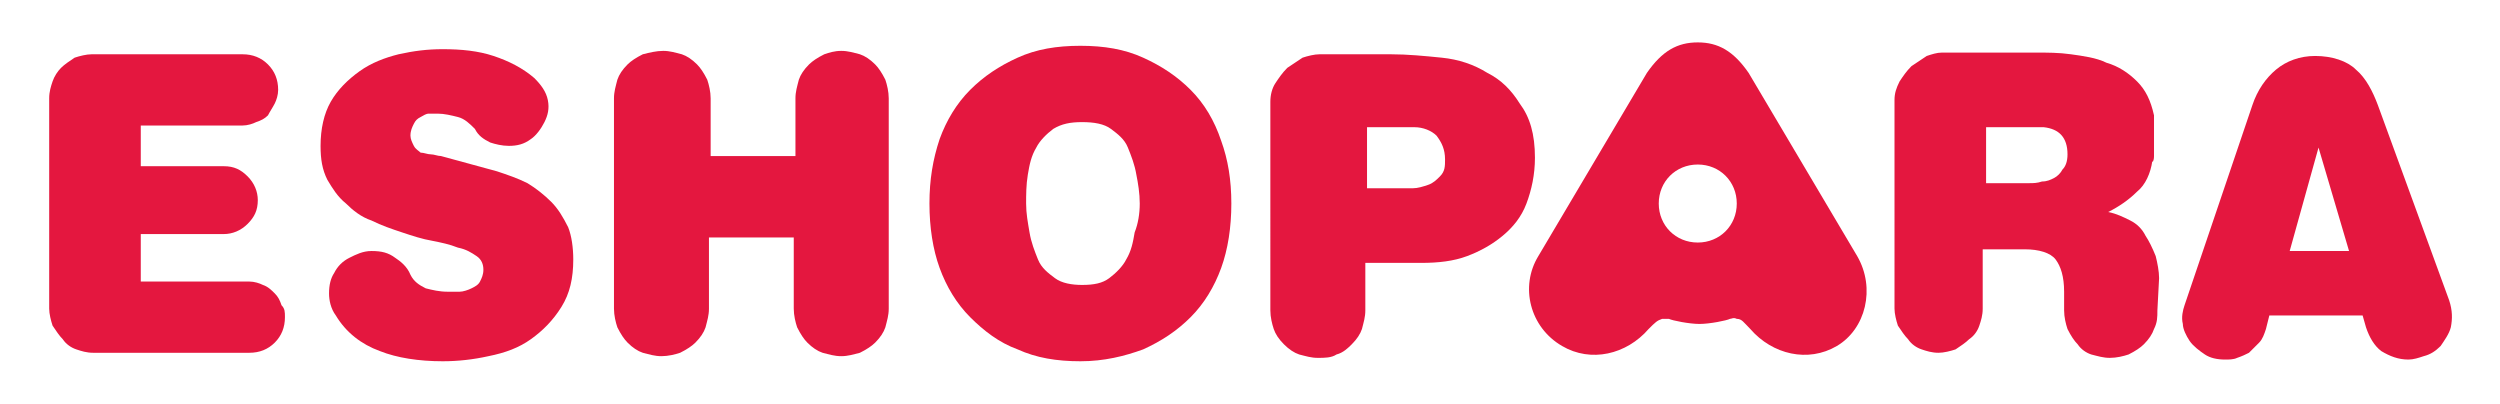 <?xml version="1.0" encoding="UTF-8"?> <svg xmlns="http://www.w3.org/2000/svg" xmlns:xlink="http://www.w3.org/1999/xlink" version="1.1" id="Layer_1" x="0px" y="0px" viewBox="0 0 147.4 23.8" style="enable-background:new 0 0 147.4 23.8;" xml:space="preserve"> <style type="text/css"> .st0{fill:#E4173F;} </style> <g> <path class="st0" d="M109.5,15.1l-6.4-10.8c-0.9-1.3-1.8-1.8-3-1.8c-1.2,0-2.1,0.5-3,1.8l-6.4,10.8c-1.1,1.8-0.5,4.2,1.4,5.3 c1.7,1,3.8,0.5,5.1-1c0.4-0.4,0.5-0.5,0.8-0.6c0.2,0,0.3,0,0.4,0c0.2,0.1,1.2,0.3,1.8,0.3s1.6-0.2,1.8-0.3c0.1,0,0.2-0.1,0.4,0 c0.3,0,0.4,0.2,0.8,0.6c1.3,1.5,3.4,2,5.1,1C110,19.4,110.6,17,109.5,15.1z M100.1,14.3c-1.3,0-2.3-1-2.3-2.3s1-2.3,2.3-2.3 s2.3,1,2.3,2.3S101.4,14.3,100.1,14.3z"></path> <g> <g> <g> <g> <g> <g> <path class="st0" d="M16.8,18.7c0,0.6-0.2,1.1-0.6,1.5c-0.4,0.4-0.9,0.6-1.5,0.6H5.5c-0.4,0-0.7-0.1-1-0.2 c-0.3-0.1-0.6-0.3-0.8-0.6c-0.2-0.2-0.4-0.5-0.6-0.8c-0.1-0.3-0.2-0.7-0.2-1V5.8c0-0.4,0.1-0.7,0.2-1C3.2,4.5,3.4,4.2,3.6,4 c0.2-0.2,0.5-0.4,0.8-0.6c0.3-0.1,0.7-0.2,1-0.2h8.9c0.6,0,1.1,0.2,1.5,0.6c0.4,0.4,0.6,0.9,0.6,1.5c0,0.3-0.1,0.6-0.2,0.8 c-0.1,0.2-0.3,0.5-0.4,0.7c-0.2,0.2-0.4,0.3-0.7,0.4c-0.2,0.1-0.5,0.2-0.8,0.2H8.3v2.4h4.9c0.6,0,1,0.2,1.4,0.6 c0.4,0.4,0.6,0.9,0.6,1.4c0,0.6-0.2,1-0.6,1.4c-0.4,0.4-0.9,0.6-1.4,0.6H8.3v2.8h6.4c0.3,0,0.6,0.1,0.8,0.2 c0.3,0.1,0.5,0.3,0.7,0.5c0.2,0.2,0.3,0.4,0.4,0.7C16.8,18.2,16.8,18.4,16.8,18.7z"></path> <path class="st0" d="M33.8,15.3c0,1.1-0.2,2-0.7,2.8c-0.5,0.8-1.1,1.4-1.8,1.9c-0.7,0.5-1.5,0.8-2.5,1 c-0.9,0.2-1.8,0.3-2.7,0.3c-1.4,0-2.7-0.2-3.7-0.6c-1.1-0.4-2-1.1-2.6-2.1c-0.3-0.4-0.4-0.9-0.4-1.3c0-0.5,0.1-0.9,0.3-1.2 c0.2-0.4,0.5-0.7,0.9-0.9c0.4-0.2,0.8-0.4,1.3-0.4c0.6,0,1,0.1,1.4,0.4c0.3,0.2,0.7,0.5,0.9,1c0.2,0.4,0.5,0.6,0.9,0.8 c0.4,0.1,0.8,0.2,1.3,0.2c0.2,0,0.4,0,0.7,0c0.2,0,0.5-0.1,0.7-0.2c0.2-0.1,0.4-0.2,0.5-0.4c0.1-0.2,0.2-0.4,0.2-0.7 c0-0.3-0.1-0.6-0.4-0.8c-0.3-0.2-0.6-0.4-1.1-0.5c-0.5-0.2-1-0.3-1.5-0.4c-0.6-0.1-1.2-0.3-1.8-0.5c-0.6-0.2-1.2-0.4-1.8-0.7 c-0.6-0.2-1.1-0.6-1.5-1c-0.5-0.4-0.8-0.9-1.1-1.4c-0.3-0.6-0.4-1.2-0.4-2c0-1,0.2-1.9,0.6-2.6c0.4-0.7,1-1.3,1.7-1.8 c0.7-0.5,1.5-0.8,2.3-1c0.9-0.2,1.7-0.3,2.6-0.3c1.1,0,2.1,0.1,3,0.4c0.9,0.3,1.7,0.7,2.4,1.3c0.4,0.4,0.7,0.8,0.8,1.3 c0.1,0.5,0,0.9-0.2,1.3c-0.2,0.4-0.5,0.8-0.8,1c-0.4,0.3-0.8,0.4-1.3,0.4c-0.4,0-0.8-0.1-1.1-0.2c-0.4-0.2-0.7-0.4-0.9-0.8 C27.7,7.3,27.4,7,27,6.9c-0.4-0.1-0.8-0.2-1.2-0.2c-0.2,0-0.3,0-0.5,0c-0.2,0-0.3,0.1-0.5,0.2c-0.2,0.1-0.3,0.2-0.4,0.4 c-0.1,0.2-0.2,0.4-0.2,0.7c0,0.2,0.1,0.4,0.2,0.6c0.1,0.2,0.3,0.3,0.4,0.4C25,9,25.2,9.1,25.4,9.1c0.2,0,0.4,0.1,0.6,0.1 l3.3,0.9c0.6,0.2,1.2,0.4,1.8,0.7c0.5,0.3,1,0.7,1.4,1.1c0.4,0.4,0.7,0.9,1,1.5C33.7,13.9,33.8,14.6,33.8,15.3z"></path> <path class="st0" d="M52.4,18.2c0,0.4-0.1,0.7-0.2,1.1c-0.1,0.3-0.3,0.6-0.6,0.9c-0.2,0.2-0.5,0.4-0.9,0.6 C50.3,20.9,50,21,49.6,21c-0.4,0-0.7-0.1-1.1-0.2c-0.3-0.1-0.6-0.3-0.9-0.6c-0.2-0.2-0.4-0.5-0.6-0.9 c-0.1-0.3-0.2-0.7-0.2-1.1V14h-5v4.2c0,0.4-0.1,0.7-0.2,1.1c-0.1,0.3-0.3,0.6-0.6,0.9c-0.2,0.2-0.5,0.4-0.9,0.6 c-0.3,0.1-0.7,0.2-1.1,0.2c-0.4,0-0.7-0.1-1.1-0.2c-0.3-0.1-0.6-0.3-0.9-0.6c-0.2-0.2-0.4-0.5-0.6-0.9 c-0.1-0.3-0.2-0.7-0.2-1.1V5.8c0-0.4,0.1-0.7,0.2-1.1c0.1-0.3,0.3-0.6,0.6-0.9c0.2-0.2,0.5-0.4,0.9-0.6 C38.3,3.1,38.7,3,39.1,3c0.4,0,0.7,0.1,1.1,0.2c0.3,0.1,0.6,0.3,0.9,0.6c0.2,0.2,0.4,0.5,0.6,0.9c0.1,0.3,0.2,0.7,0.2,1.1 v3.4h5V5.8c0-0.4,0.1-0.7,0.2-1.1c0.1-0.3,0.3-0.6,0.6-0.9c0.2-0.2,0.5-0.4,0.9-0.6C48.9,3.1,49.2,3,49.6,3 c0.4,0,0.7,0.1,1.1,0.2c0.3,0.1,0.6,0.3,0.9,0.6c0.2,0.2,0.4,0.5,0.6,0.9c0.1,0.3,0.2,0.7,0.2,1.1V18.2z"></path> <path class="st0" d="M72.6,12c0,1.4-0.2,2.7-0.6,3.8c-0.4,1.1-1,2.1-1.8,2.9c-0.8,0.8-1.7,1.4-2.8,1.9 c-1.1,0.4-2.3,0.7-3.7,0.7s-2.6-0.2-3.7-0.7c-1.1-0.4-2-1.1-2.8-1.9c-0.8-0.8-1.4-1.8-1.8-2.9c-0.4-1.1-0.6-2.4-0.6-3.8 c0-1.4,0.2-2.6,0.6-3.8c0.4-1.1,1-2.1,1.8-2.9c0.8-0.8,1.7-1.4,2.8-1.9c1.1-0.5,2.3-0.7,3.7-0.7s2.6,0.2,3.7,0.7 c1.1,0.5,2,1.1,2.8,1.9C71,6.1,71.6,7.1,72,8.3C72.4,9.4,72.6,10.6,72.6,12z M67.2,12c0-0.6-0.1-1.2-0.2-1.7 c-0.1-0.6-0.3-1.1-0.5-1.6c-0.2-0.5-0.6-0.8-1-1.1c-0.4-0.3-1-0.4-1.7-0.4c-0.7,0-1.2,0.1-1.7,0.4c-0.4,0.3-0.8,0.7-1,1.1 c-0.3,0.5-0.4,1-0.5,1.6c-0.1,0.6-0.1,1.2-0.1,1.7c0,0.6,0.1,1.1,0.2,1.7c0.1,0.6,0.3,1.1,0.5,1.6c0.2,0.5,0.6,0.8,1,1.1 c0.4,0.3,1,0.4,1.6,0.4c0.7,0,1.2-0.1,1.6-0.4c0.4-0.3,0.8-0.7,1-1.1c0.3-0.5,0.4-1,0.5-1.6C67.1,13.2,67.2,12.6,67.2,12z"></path> <path class="st0" d="M90.5,9.3c0,1-0.2,1.9-0.5,2.7c-0.3,0.8-0.8,1.4-1.4,1.9c-0.6,0.5-1.3,0.9-2.1,1.2 c-0.8,0.3-1.7,0.4-2.7,0.4h-3.3v2.8c0,0.4-0.1,0.7-0.2,1.1c-0.1,0.3-0.3,0.6-0.6,0.9c-0.2,0.2-0.5,0.5-0.9,0.6 c-0.3,0.2-0.7,0.2-1.1,0.2c-0.4,0-0.7-0.1-1.1-0.2c-0.3-0.1-0.6-0.3-0.9-0.6c-0.3-0.3-0.5-0.6-0.6-0.9 c-0.1-0.3-0.2-0.7-0.2-1.1V6c0-0.4,0.1-0.8,0.3-1.1c0.2-0.3,0.4-0.6,0.7-0.9c0.3-0.2,0.6-0.4,0.9-0.6c0.3-0.1,0.7-0.2,1-0.2 h4.2c1,0,2,0.1,3,0.2s1.9,0.4,2.7,0.9c0.8,0.4,1.4,1,1.9,1.8C90.2,6.9,90.5,7.9,90.5,9.3z M85.2,9.4c0-0.6-0.2-1-0.5-1.4 c-0.3-0.3-0.8-0.5-1.3-0.5h-2.8v3.6h1.8c0.3,0,0.6,0,0.9,0c0.3,0,0.6-0.1,0.9-0.2c0.3-0.1,0.5-0.3,0.7-0.5 C85.2,10.1,85.2,9.8,85.2,9.4z"></path> <path class="st0" d="M127.2,18.3c0,0.4,0,0.7-0.2,1.1c-0.1,0.3-0.3,0.6-0.6,0.9c-0.2,0.2-0.5,0.4-0.9,0.6 c-0.3,0.1-0.7,0.2-1.1,0.2c-0.4,0-0.7-0.1-1.1-0.2c-0.3-0.1-0.6-0.3-0.8-0.6c-0.2-0.2-0.4-0.5-0.6-0.9 c-0.1-0.3-0.2-0.7-0.2-1.1v-1.1c0-0.9-0.2-1.5-0.5-1.9c-0.3-0.4-1-0.6-1.8-0.6h-2.5v3.5c0,0.4-0.1,0.7-0.2,1 c-0.1,0.3-0.3,0.6-0.6,0.8c-0.2,0.2-0.5,0.4-0.8,0.6c-0.3,0.1-0.7,0.2-1,0.2c-0.4,0-0.7-0.1-1-0.2c-0.3-0.1-0.6-0.3-0.8-0.6 c-0.2-0.2-0.4-0.5-0.6-0.8c-0.1-0.3-0.2-0.7-0.2-1V5.9c0-0.4,0.1-0.7,0.3-1.1c0.2-0.3,0.4-0.6,0.7-0.9 c0.3-0.2,0.6-0.4,0.9-0.6c0.3-0.1,0.6-0.2,0.9-0.2h5.5c0.7,0,1.4,0,2.1,0.1c0.7,0.1,1.5,0.2,2.1,0.5c0.7,0.2,1.3,0.6,1.8,1.1 c0.5,0.5,0.8,1.1,1,2c0,0,0,0,0,0.1c0,0.1,0,0.2,0,0.3c0,0.1,0,0.3,0,0.5c0,0.2,0,0.4,0,0.6c0,0.4,0,0.7,0,0.9 c0,0.3-0.1,0.4-0.1,0.3c-0.1,0.7-0.4,1.4-0.9,1.8c-0.5,0.5-1.1,0.9-1.7,1.2c0.5,0.1,0.9,0.3,1.3,0.5c0.4,0.2,0.7,0.5,0.9,0.9 c0.2,0.3,0.4,0.7,0.6,1.2c0.1,0.4,0.2,0.9,0.2,1.3L127.2,18.3z M121.9,9.1c0-1-0.5-1.5-1.4-1.6c-0.2,0-0.4,0-0.5,0 c-0.2,0-0.3,0-0.5,0h-2.4v3.3h2.5c0.3,0,0.5,0,0.8-0.1c0.3,0,0.5-0.1,0.7-0.2c0.2-0.1,0.4-0.3,0.5-0.5 C121.8,9.8,121.9,9.5,121.9,9.1z"></path> <path class="st0" d="M144.4,17.7c0.2,0.6,0.2,1.1,0.1,1.6c-0.1,0.4-0.4,0.8-0.6,1.1c-0.3,0.3-0.6,0.5-1,0.6 c-0.3,0.1-0.6,0.2-0.9,0.2c-0.6,0-1.1-0.2-1.6-0.5c-0.4-0.3-0.7-0.8-0.9-1.4l-0.2-0.7h-5.5l-0.2,0.8 c-0.1,0.3-0.2,0.6-0.4,0.8c-0.2,0.2-0.4,0.4-0.6,0.6c-0.2,0.1-0.4,0.2-0.7,0.3c-0.2,0.1-0.5,0.1-0.7,0.1 c-0.5,0-0.9-0.1-1.2-0.3s-0.7-0.5-0.9-0.8c-0.2-0.3-0.4-0.7-0.4-1c-0.1-0.4,0-0.8,0.1-1.1l4-11.8c0.3-0.9,0.8-1.6,1.4-2.1 c0.6-0.5,1.4-0.8,2.3-0.8c1,0,1.9,0.3,2.4,0.8c0.6,0.5,1,1.3,1.3,2.1L144.4,17.7z M136.7,8.7l-1.7,6.1h3.5L136.7,8.7z"></path> </g> </g> </g> </g> </g> </g> </g> </svg> 